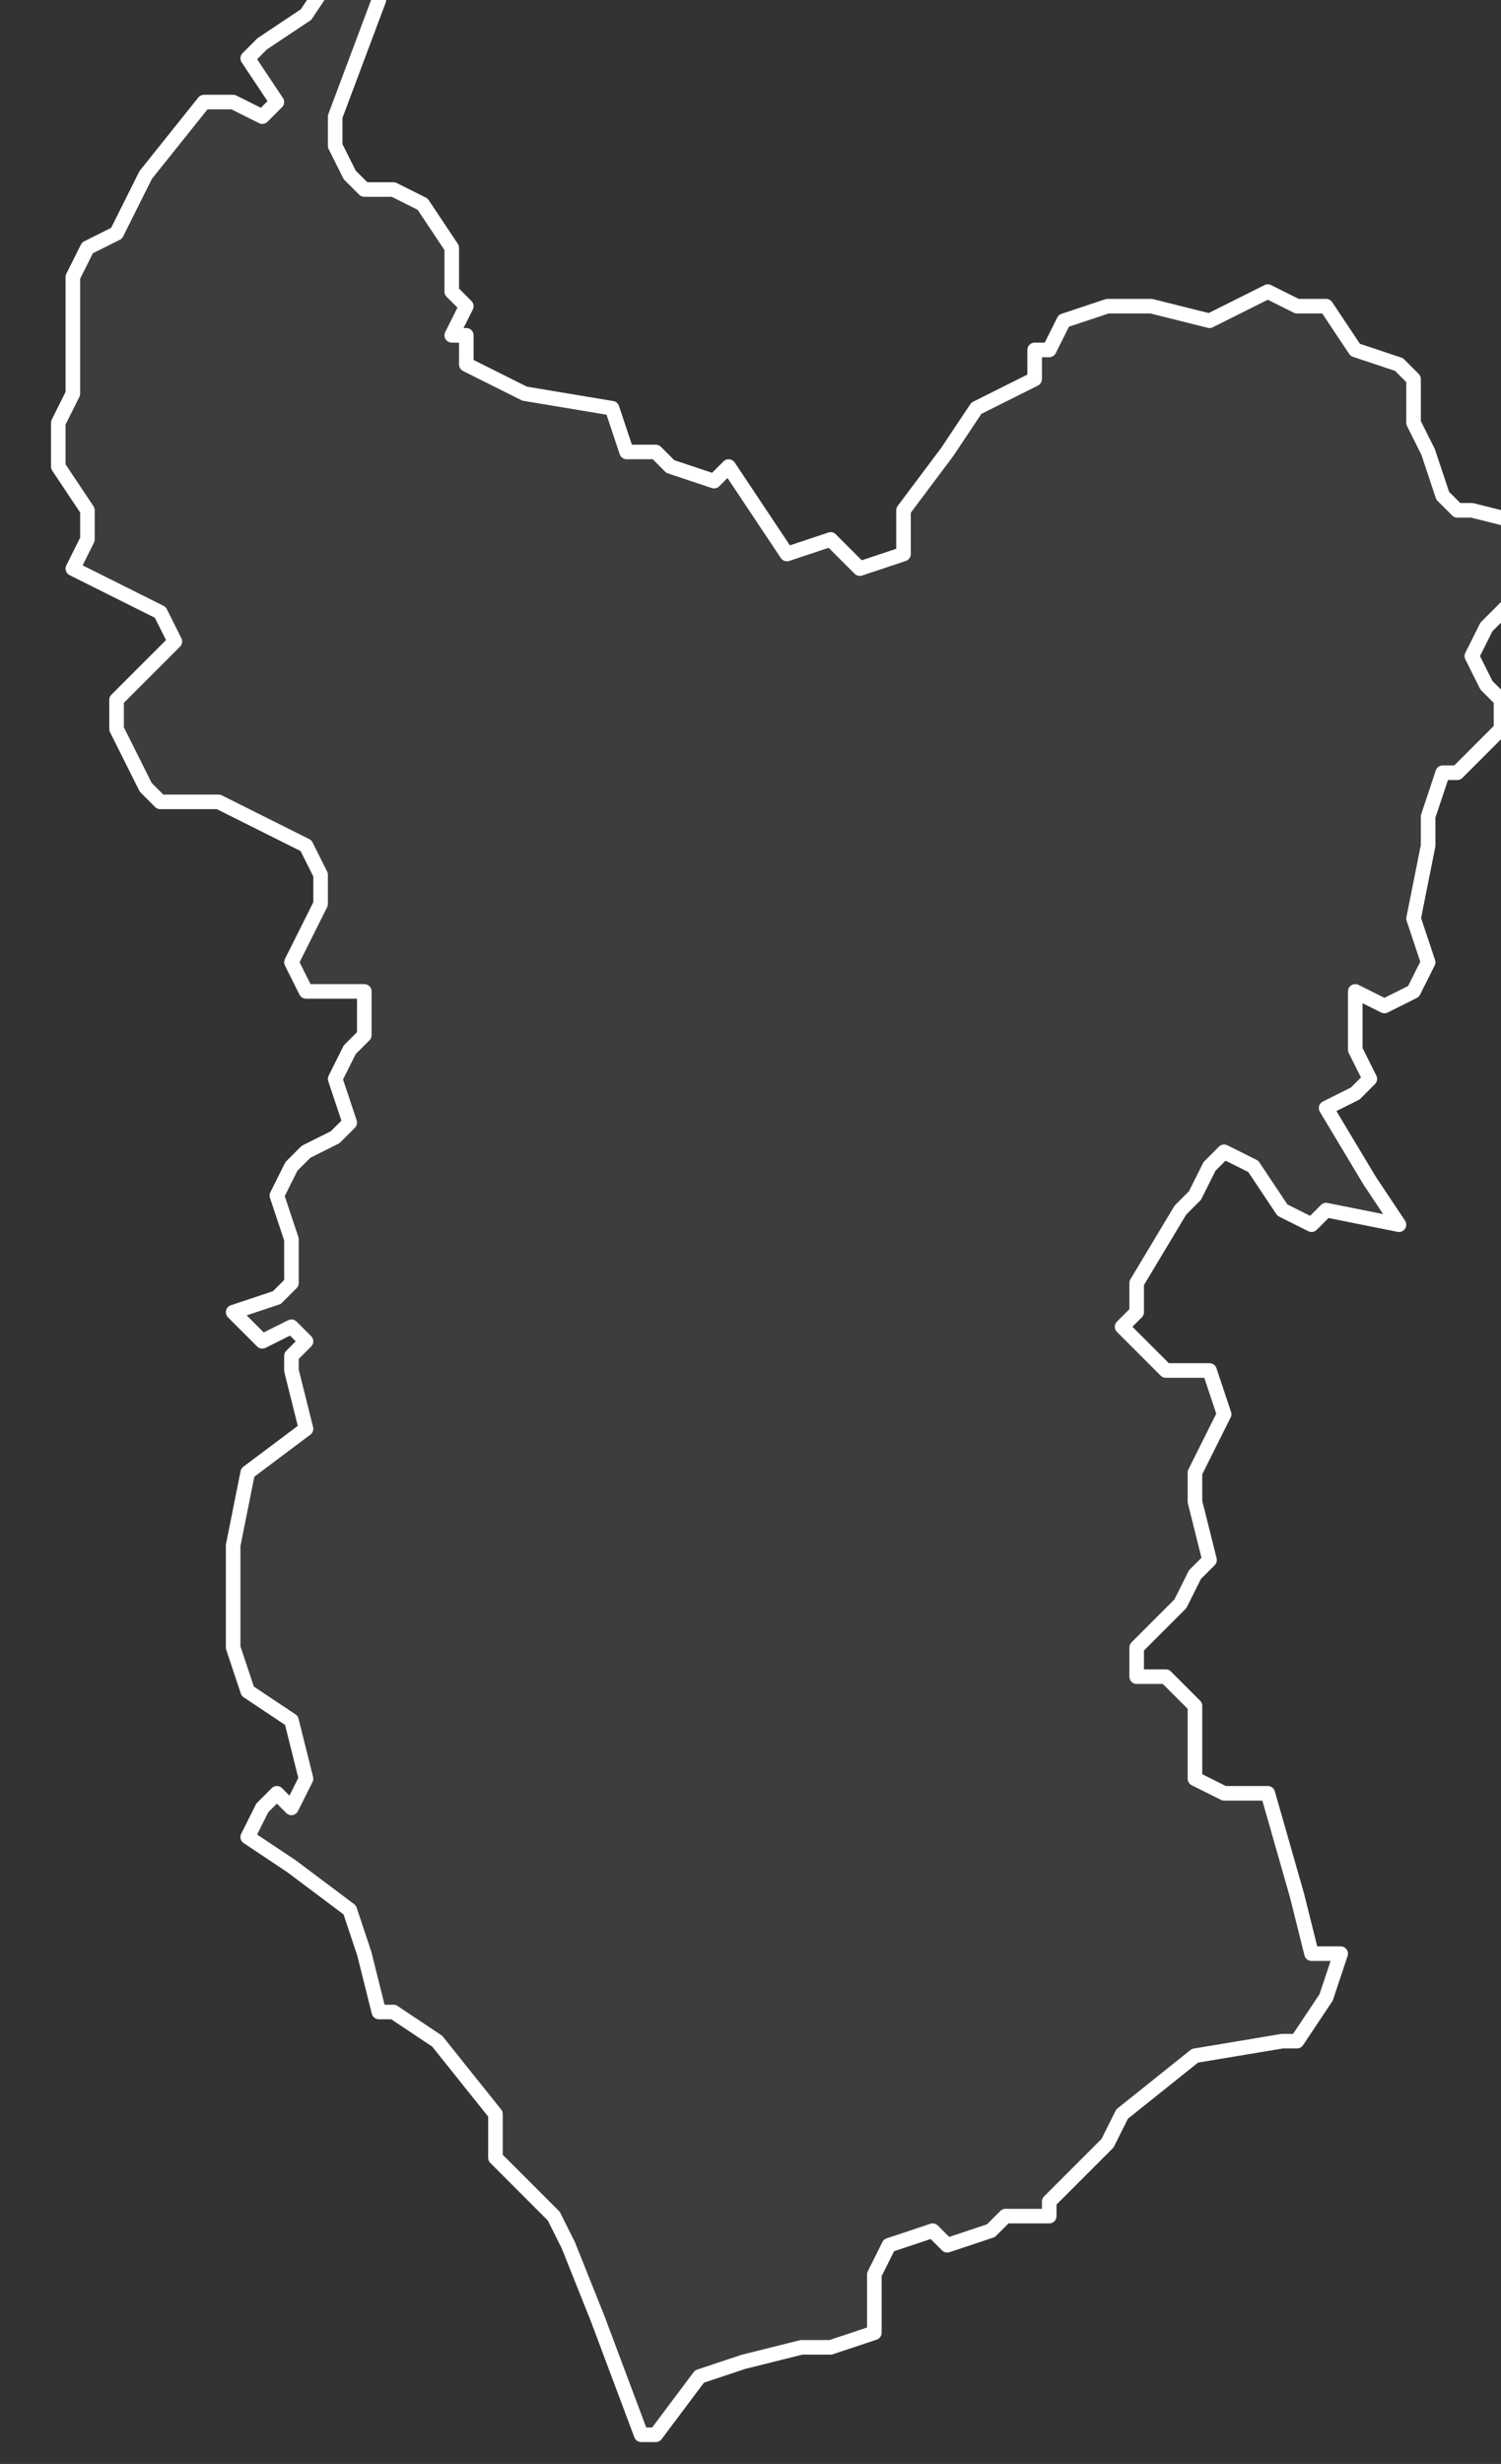 <svg xmlns="http://www.w3.org/2000/svg" version="1.2" viewBox="-3.542 -71.775 0.103 0.169"><rect x="-3.542" y="-71.775" width="0.103" height="0.169" fill="#333333" stroke="none"/><g><path fill="#fff" fill-opacity=".05" fill-rule="evenodd" stroke="#fff" stroke-linecap="round" stroke-linejoin="round" stroke-width=".001" d="m-3.451-71.692-.001.001-.002-.001-.002-.003-.002-.001-.001.001-.001.002-.001.001-.003.005 0.0.002-.001.001.003.003.003 0.0.001.003-.002.004-0.0.002.001.004-.001.001-.001.002-.003.003 0.0.002.002 0.0.002.002-0.0.005.002.001.003 0.0.002.007.001.004.002-0-.001.003-.002.003-.001-0-.006.001-.005.004-.001.002-.004.004-0.0.001-.003-0-.001.001-.003.001-.001-.001-.003.001-.001.002 0.0.004-.003.001-.002-0-.004.001-.003.001-.003.004-.001 0-.003-.008-.002-.005-.001-.002-.003-.003-.001-.001-0-.003-.004-.005-.003-.002-.001 0-.001-.004-.001-.003-.004-.003-.003-.002.001-.002.001-.001.001.001.001-.002-.001-.004-.003-.002-.001-.003-0-.004-0-.003.001-.005.004-.003-.001-.004 0-.001.001-.001-.001-.001-.002.001-.002-.002.003-.001.001-.001 0-.003-.001-.003.001-.002.001-.001.002-.001.001-.001-.001-.003.001-.002.001-.001-0-.003-.004-0-.001-.002.002-.004-0-.002-.001-.002-.006-.003-.001-0-.003 0-.001-.001-.002-.004 0-.002.004-.004-.001-.002-.002-.001-.004-.002.001-.002 0-.002-.002-.003-0-.003.001-.002 0-.008.001-.002.002-.001.002-.004.004-.005.002-0.0.002.001.001-.001-.002-.003.001-.001.003-.002.002-.003.003 0.0 0.0.002-.003.008-0.0.002.001.002.001.001.002-0.0.002.001.002.003 0.0.003.001.001-.001.002.001 0.0 0.0.002.004.002.006.001.001.003.002-0.0.001.001.003.001.001-.001.004.006.003-.001.002.002.003-.001 0-.003.003-.004.002-.003.004-.002-0-.002.001-0.0.001-.002.003-.001.003-0.0.004.001.004-.002.002.001.002 0.0.002.003.003.001.001.001-0.0.003.001.002.001.003.001.001.001-0.0.004.001.002.001-.001.001-.001.002-.003.003-.001.002.001.002.001.001 0.0.002-.003.003-.001 0-.001.003 0.0.002-.001.005.001.003-.001.002-.002.001-.002-.001-0.0.004.001.002-.001.001-.002.001.003.005.002.003Z" class="polygon"/></g></svg>